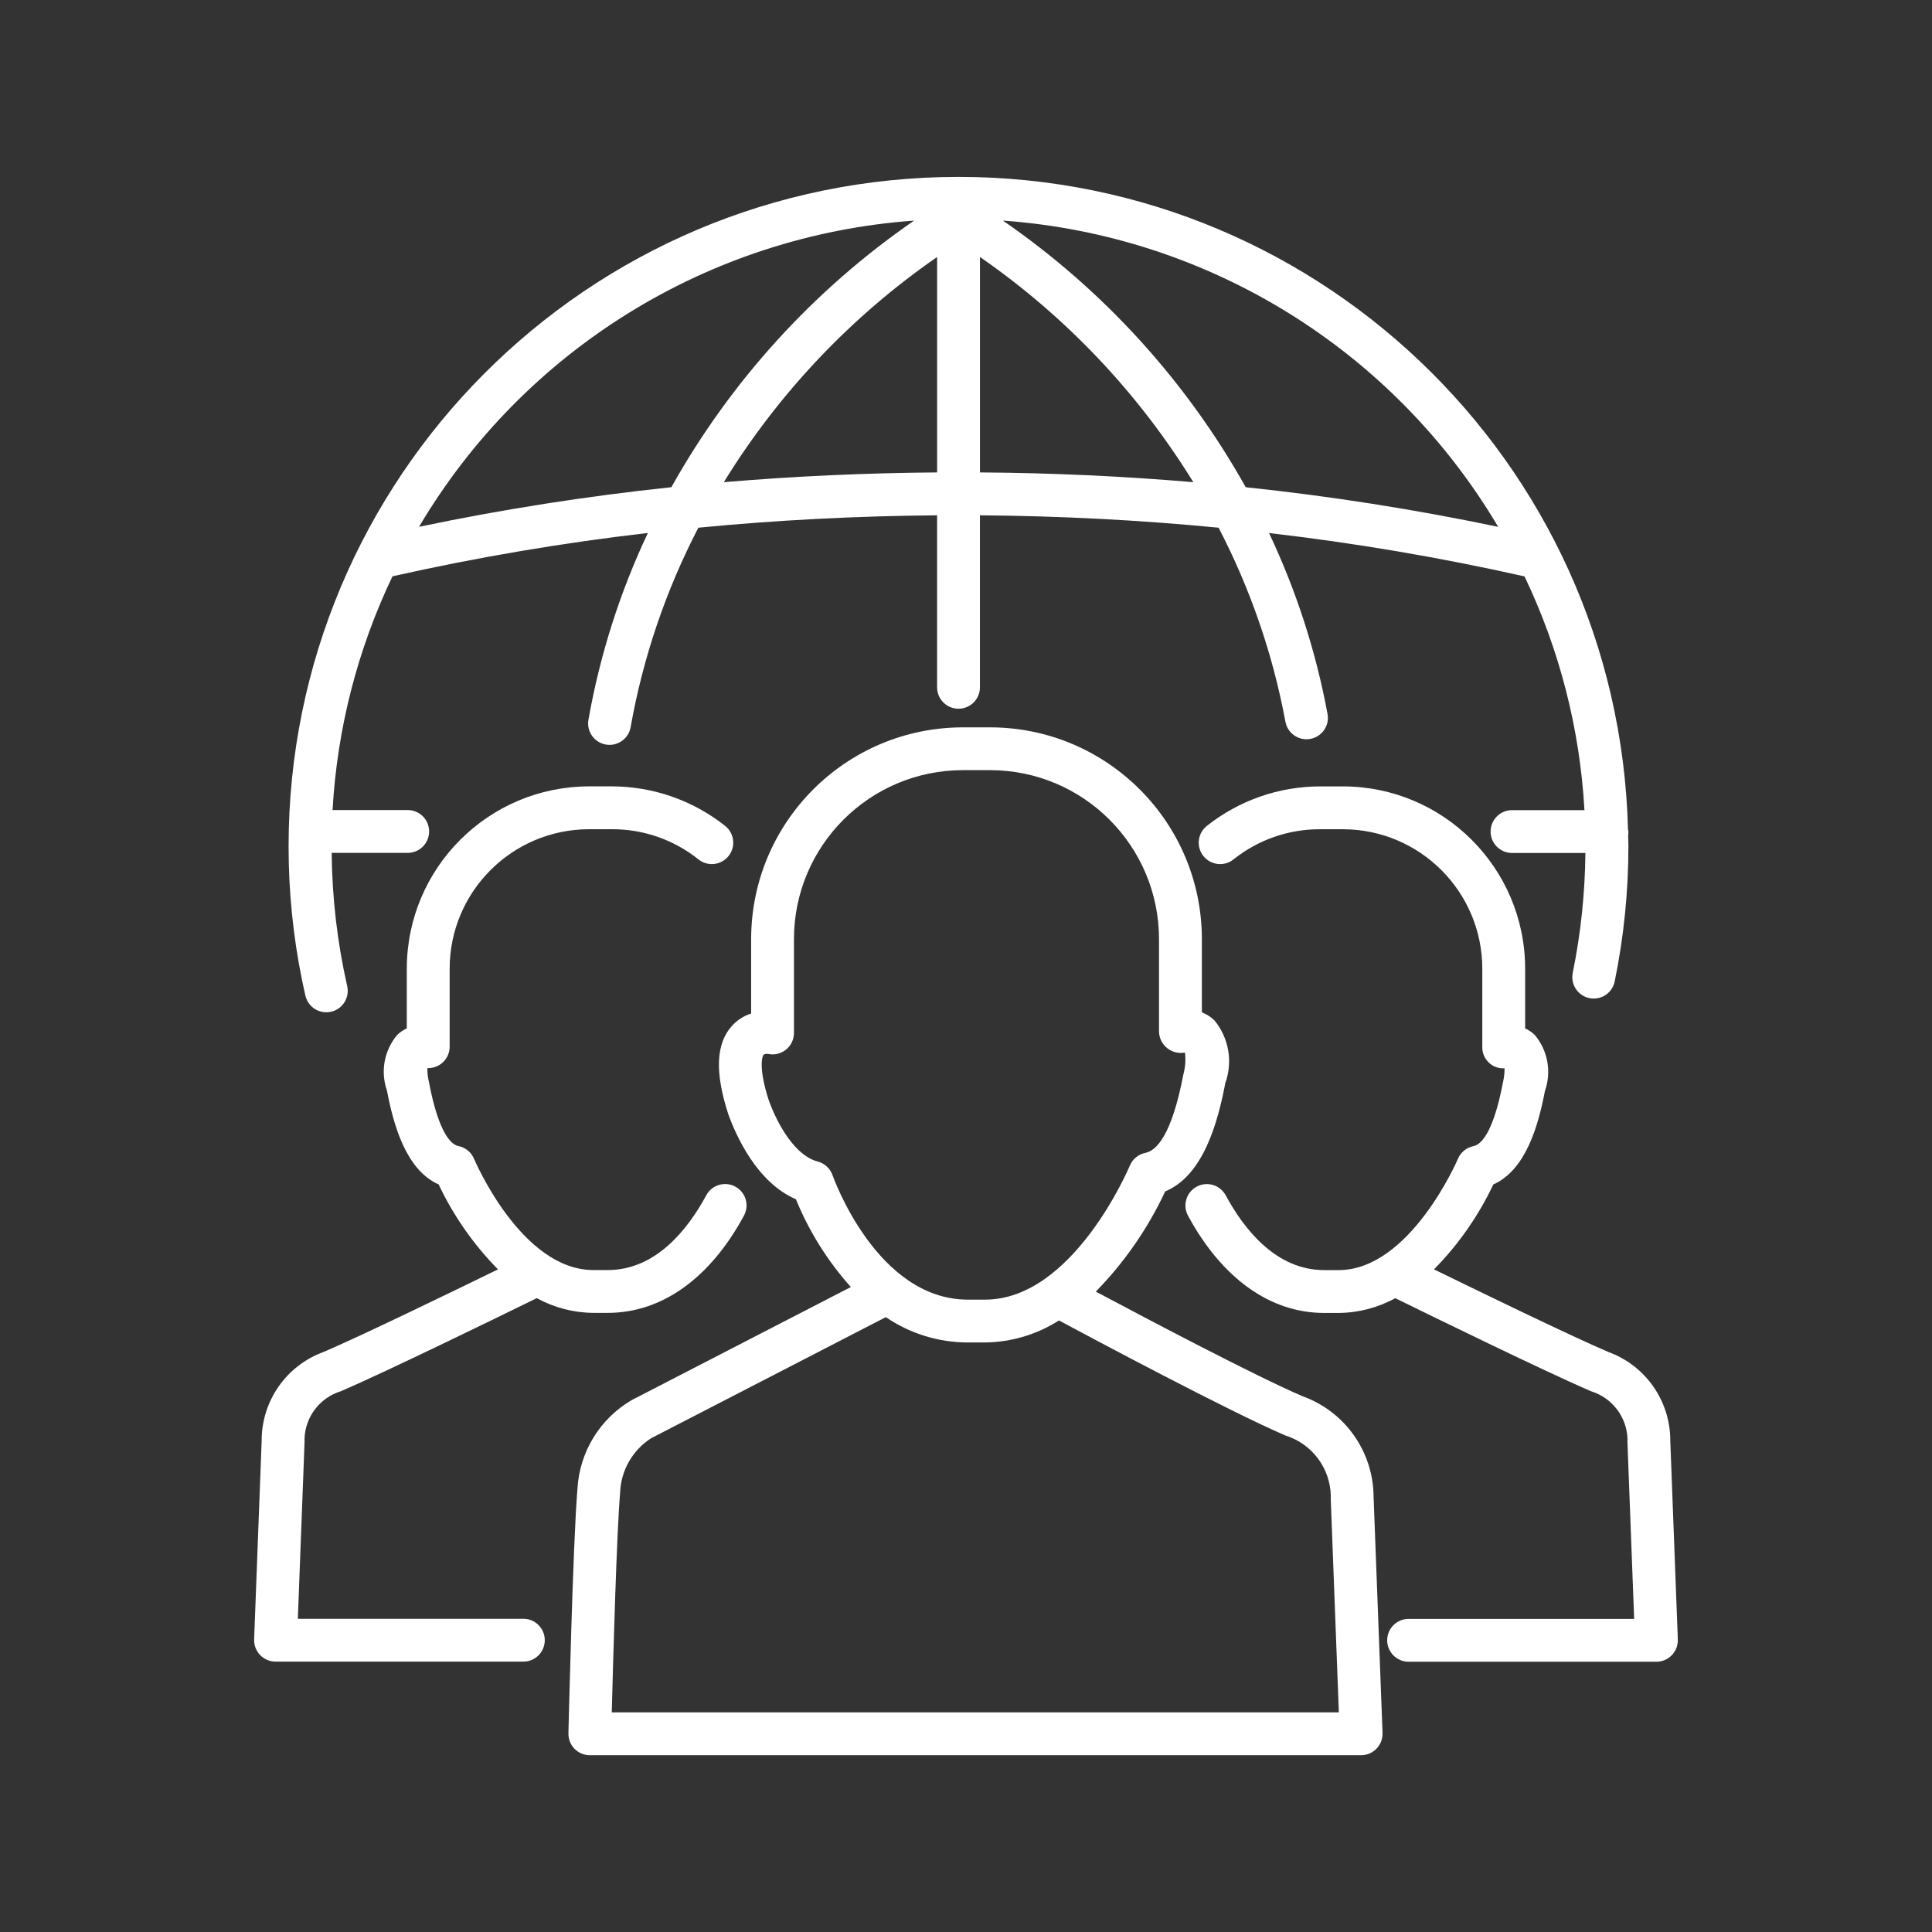<?xml version="1.0" encoding="UTF-8"?>
<svg id="Layer_1" data-name="Layer 1" xmlns="http://www.w3.org/2000/svg" width="800" height="800" viewBox="0 0 800 800">
  <rect x="0" y="0" width="800" height="800" fill="#333333" stroke="none"/>
  <defs>
    <style>
      .cls-1 {
        fill: #fff;
      }
    </style>
  </defs>
  <path class="cls-1" d="M126.47,412.29c1.1,4.77,5.87,7.75,10.64,6.65,4.76-1.1,7.73-5.83,6.66-10.6-4.1-18.11-6.26-36.61-6.43-55.18h31.48c4.9,0,8.87-3.97,8.87-8.87s-3.97-8.87-8.87-8.87h-31.11c1.88-33.57,10.31-66.45,24.81-96.78,34.91-7.85,70.21-13.84,105.75-17.95-11.6,24.57-19.88,50.58-24.61,77.34-.85,4.82,2.38,9.42,7.2,10.27,0,0,0,0,0,0,4.82.85,9.42-2.37,10.27-7.19,0,0,0,0,0,0,5.11-28.8,14.57-56.65,28.04-82.6,32.46-3.15,65.42-4.86,98.86-5.13v71.22c0,4.9,3.97,8.87,8.87,8.87s8.87-3.97,8.87-8.87v-71.22c33.39.26,66.34,1.97,98.83,5.13,13.13,25.28,22.46,52.35,27.67,80.36.9,4.81,5.53,7.99,10.34,7.09,4.8-.89,7.97-5.49,7.1-10.29-4.81-25.93-12.95-51.12-24.23-74.95,35.55,4.11,70.87,10.11,105.79,17.95,14.51,30.33,22.94,63.21,24.82,96.79h-29.99c-4.9,0-8.87,3.97-8.87,8.87s3.97,8.87,8.87,8.87h30.38c-.16,16.67-1.91,33.29-5.24,49.63-.99,4.8,2.1,9.48,6.9,10.47,0,0,0,0,0,0,.59.12,1.19.18,1.79.18,4.21,0,7.83-2.96,8.68-7.08,3.78-18.45,5.68-37.24,5.68-56.08,0-1.35-.08-2.69-.1-4.04.05-.65.1-1.29.1-1.95-.04-.27-.1-.53-.17-.79-3.9-153.13-131.2-274.1-284.33-270.2-153.13,3.9-274.1,131.2-270.2,284.33.47,18.4,2.77,36.71,6.87,54.66ZM620.37,218.16c-34.55-7.24-69.44-12.72-104.54-16.41-24.63-44.01-59.03-81.78-100.55-110.41,85.02,6.09,161.65,53.48,205.09,126.83ZM405.78,106.41c35.58,24.64,65.66,56.39,88.34,93.25-29.08-2.49-58.52-3.84-88.34-4.04v-89.21ZM388.04,195.62c-29.78.23-59.22,1.57-88.32,4.04,22.67-36.86,52.74-68.61,88.32-93.25v89.21ZM378.51,91.35c-41.51,28.62-75.9,66.38-100.51,110.39-35.09,3.7-69.96,9.17-104.49,16.4h0c43.41-73.32,120.01-120.69,205-126.79Z"/>
  <path class="cls-1" d="M694.75,678.85l-3.12-82.3c.04-16.46-10.27-31.17-25.75-36.76-15.58-6.68-52.63-24.66-72.1-34.17,10.11-10.25,18.41-22.14,24.57-35.16,13.59-6.04,18.7-24.72,21.38-38.74,2.8-7.95,1.18-16.79-4.27-23.22-1.16-1.1-2.48-2-3.93-2.67v-24.74c-.05-41.66-33.81-75.42-75.46-75.46h-9.55c-16.99.04-33.47,5.8-46.78,16.35-3.84,3.03-4.5,8.61-1.47,12.45s8.61,4.5,12.45,1.47c.01-.01.03-.02.04-.03,10.14-8.12,22.76-12.53,35.75-12.5h9.55c31.87.04,57.69,25.86,57.73,57.73v32.33c-.15,4.79,3.61,8.79,8.39,8.94.28,0,.56,0,.83-.01,0,1.98-.23,3.96-.68,5.89-4.12,21.62-9.4,25.78-12.18,26.33-2.91.57-5.34,2.57-6.47,5.31-.19.46-19.87,46.03-49.38,46.03h-6.01c-19.87,0-33.15-16.87-40.79-31.03-2.37-4.29-7.76-5.85-12.05-3.48-4.23,2.34-5.82,7.63-3.56,11.91,14.04,26.01,34.06,40.34,56.39,40.34h6.01c8.21-.06,16.27-2.16,23.46-6.11,14.56,7.15,62.27,30.48,81.13,38.56,8.7,2.7,14.73,10.62,15.03,19.73-.03.35-.04.71-.03,1.06l2.79,73.45h-93.4c-4.9,0-8.87,3.97-8.87,8.87s3.97,8.87,8.87,8.87h102.61c4.9,0,8.87-3.98,8.87-8.88,0-.11,0-.21,0-.32Z"/>
  <path class="cls-1" d="M216.73,670.32h-93.4l2.79-73.45c.01-.35,0-.71-.03-1.06.28-9.11,6.32-17.04,15.03-19.73,18.85-8.08,66.56-31.39,81.15-38.55,7.18,3.95,15.24,6.04,23.43,6.1h6.01c22.33,0,42.36-14.33,56.39-40.34,2.29-4.33.63-9.7-3.7-11.98-4.28-2.26-9.57-.68-11.91,3.56-7.64,14.16-20.91,31.03-40.79,31.03h-6.01c-29.85,0-49.19-45.58-49.39-46.04-1.14-2.73-3.56-4.72-6.47-5.3-2.78-.55-8.06-4.7-12.22-26.49-.45-1.9-.67-3.84-.65-5.79,2.07.07,4.1-.58,5.76-1.82,2.19-1.68,3.47-4.28,3.47-7.04v-32.33c.04-31.87,25.86-57.69,57.73-57.73h9.55c12.99-.03,25.61,4.38,35.75,12.5,3.83,3.06,9.41,2.43,12.46-1.4,3.06-3.83,2.43-9.41-1.4-12.46-.01-.01-.03-.02-.04-.03-13.31-10.55-29.79-16.31-46.78-16.35h-9.55c-41.66.05-75.42,33.81-75.46,75.46v24.74c-1.44.67-2.77,1.57-3.93,2.67-5.42,6.38-7.06,15.15-4.3,23.05,2.7,14.17,7.82,32.87,21.41,38.91,6.16,13.02,14.47,24.92,24.58,35.17-19.48,9.51-56.54,27.48-72.11,34.15-15.48,5.59-25.79,20.3-25.75,36.76l-3.12,82.3c-.09,2.41.8,4.75,2.48,6.49,1.67,1.74,3.98,2.72,6.39,2.72h102.61c4.9,0,8.87-3.97,8.87-8.87s-3.97-8.87-8.87-8.87Z"/>
  <path class="cls-1" d="M568.77,620.14c.06-18.84-11.75-35.67-29.49-42.02-19.58-8.39-65.44-32.59-85.53-43.3,11.85-12.11,21.56-26.13,28.73-41.48,15.81-6.58,21.78-28.5,24.91-44.92,3.17-8.85,1.43-18.72-4.57-25.96-1.49-1.41-3.24-2.52-5.15-3.27v-30.34c-.06-48.4-39.28-87.61-87.67-87.67h-11.3c-48.4.05-87.61,39.27-87.67,87.67v30.83c-3.06.97-5.81,2.74-7.95,5.12-6.63,7.33-7.15,19.2-1.52,36.54,3.11,8.65,11.74,28.26,28.01,35.24,5.44,13.33,13.14,25.63,22.75,36.35l-90.73,46.81c-13.22,7.71-21.67,21.56-22.48,36.84-1.86,21.81-3.66,97.9-3.74,101.14-.12,4.9,3.76,8.96,8.65,9.07.07,0,.14,0,.21,0h319.38c4.9,0,8.87-3.98,8.87-8.88,0-.11,0-.21,0-.32l-3.69-97.44ZM344.76,486.67c-.98-2.83-3.31-4.98-6.21-5.73h0c-9.01-2.29-16.4-14.73-20.22-25.35-4.13-12.71-2.92-17.95-2.11-18.9.44-.24.95-.35,1.45-.31.12,0,.23,0,.35.02,4.79,1.04,9.51-2.01,10.54-6.8.13-.62.2-1.24.2-1.87v-38.9c.04-38.6,31.33-69.89,69.93-69.93h11.3c38.6.04,69.89,31.33,69.93,69.93v38.25c.03,2.78,1.34,5.39,3.56,7.07,2.05,1.55,4.65,2.17,7.18,1.7.38,3.04.15,6.12-.66,9.08-4.79,25.19-11.19,31.55-15.7,32.44-2.91.57-5.34,2.57-6.47,5.31-.23.55-23.37,55.47-59.93,55.47h-7.11c-37.88,0-55.85-50.97-56.03-51.48ZM253.32,709.05c.55-21.33,2.01-74.07,3.46-90.97.32-9.16,5.12-17.59,12.84-22.54h0s97.18-50.14,97.18-50.14c10.02,6.83,21.86,10.48,33.99,10.49h7.11c10.85-.13,21.45-3.29,30.59-9.12,13.5,7.24,70.45,37.64,93.81,47.65,10.96,3.43,18.51,13.48,18.76,24.97-.03.35-.04.71-.03,1.06l3.36,88.6H253.32Z"/>
</svg>